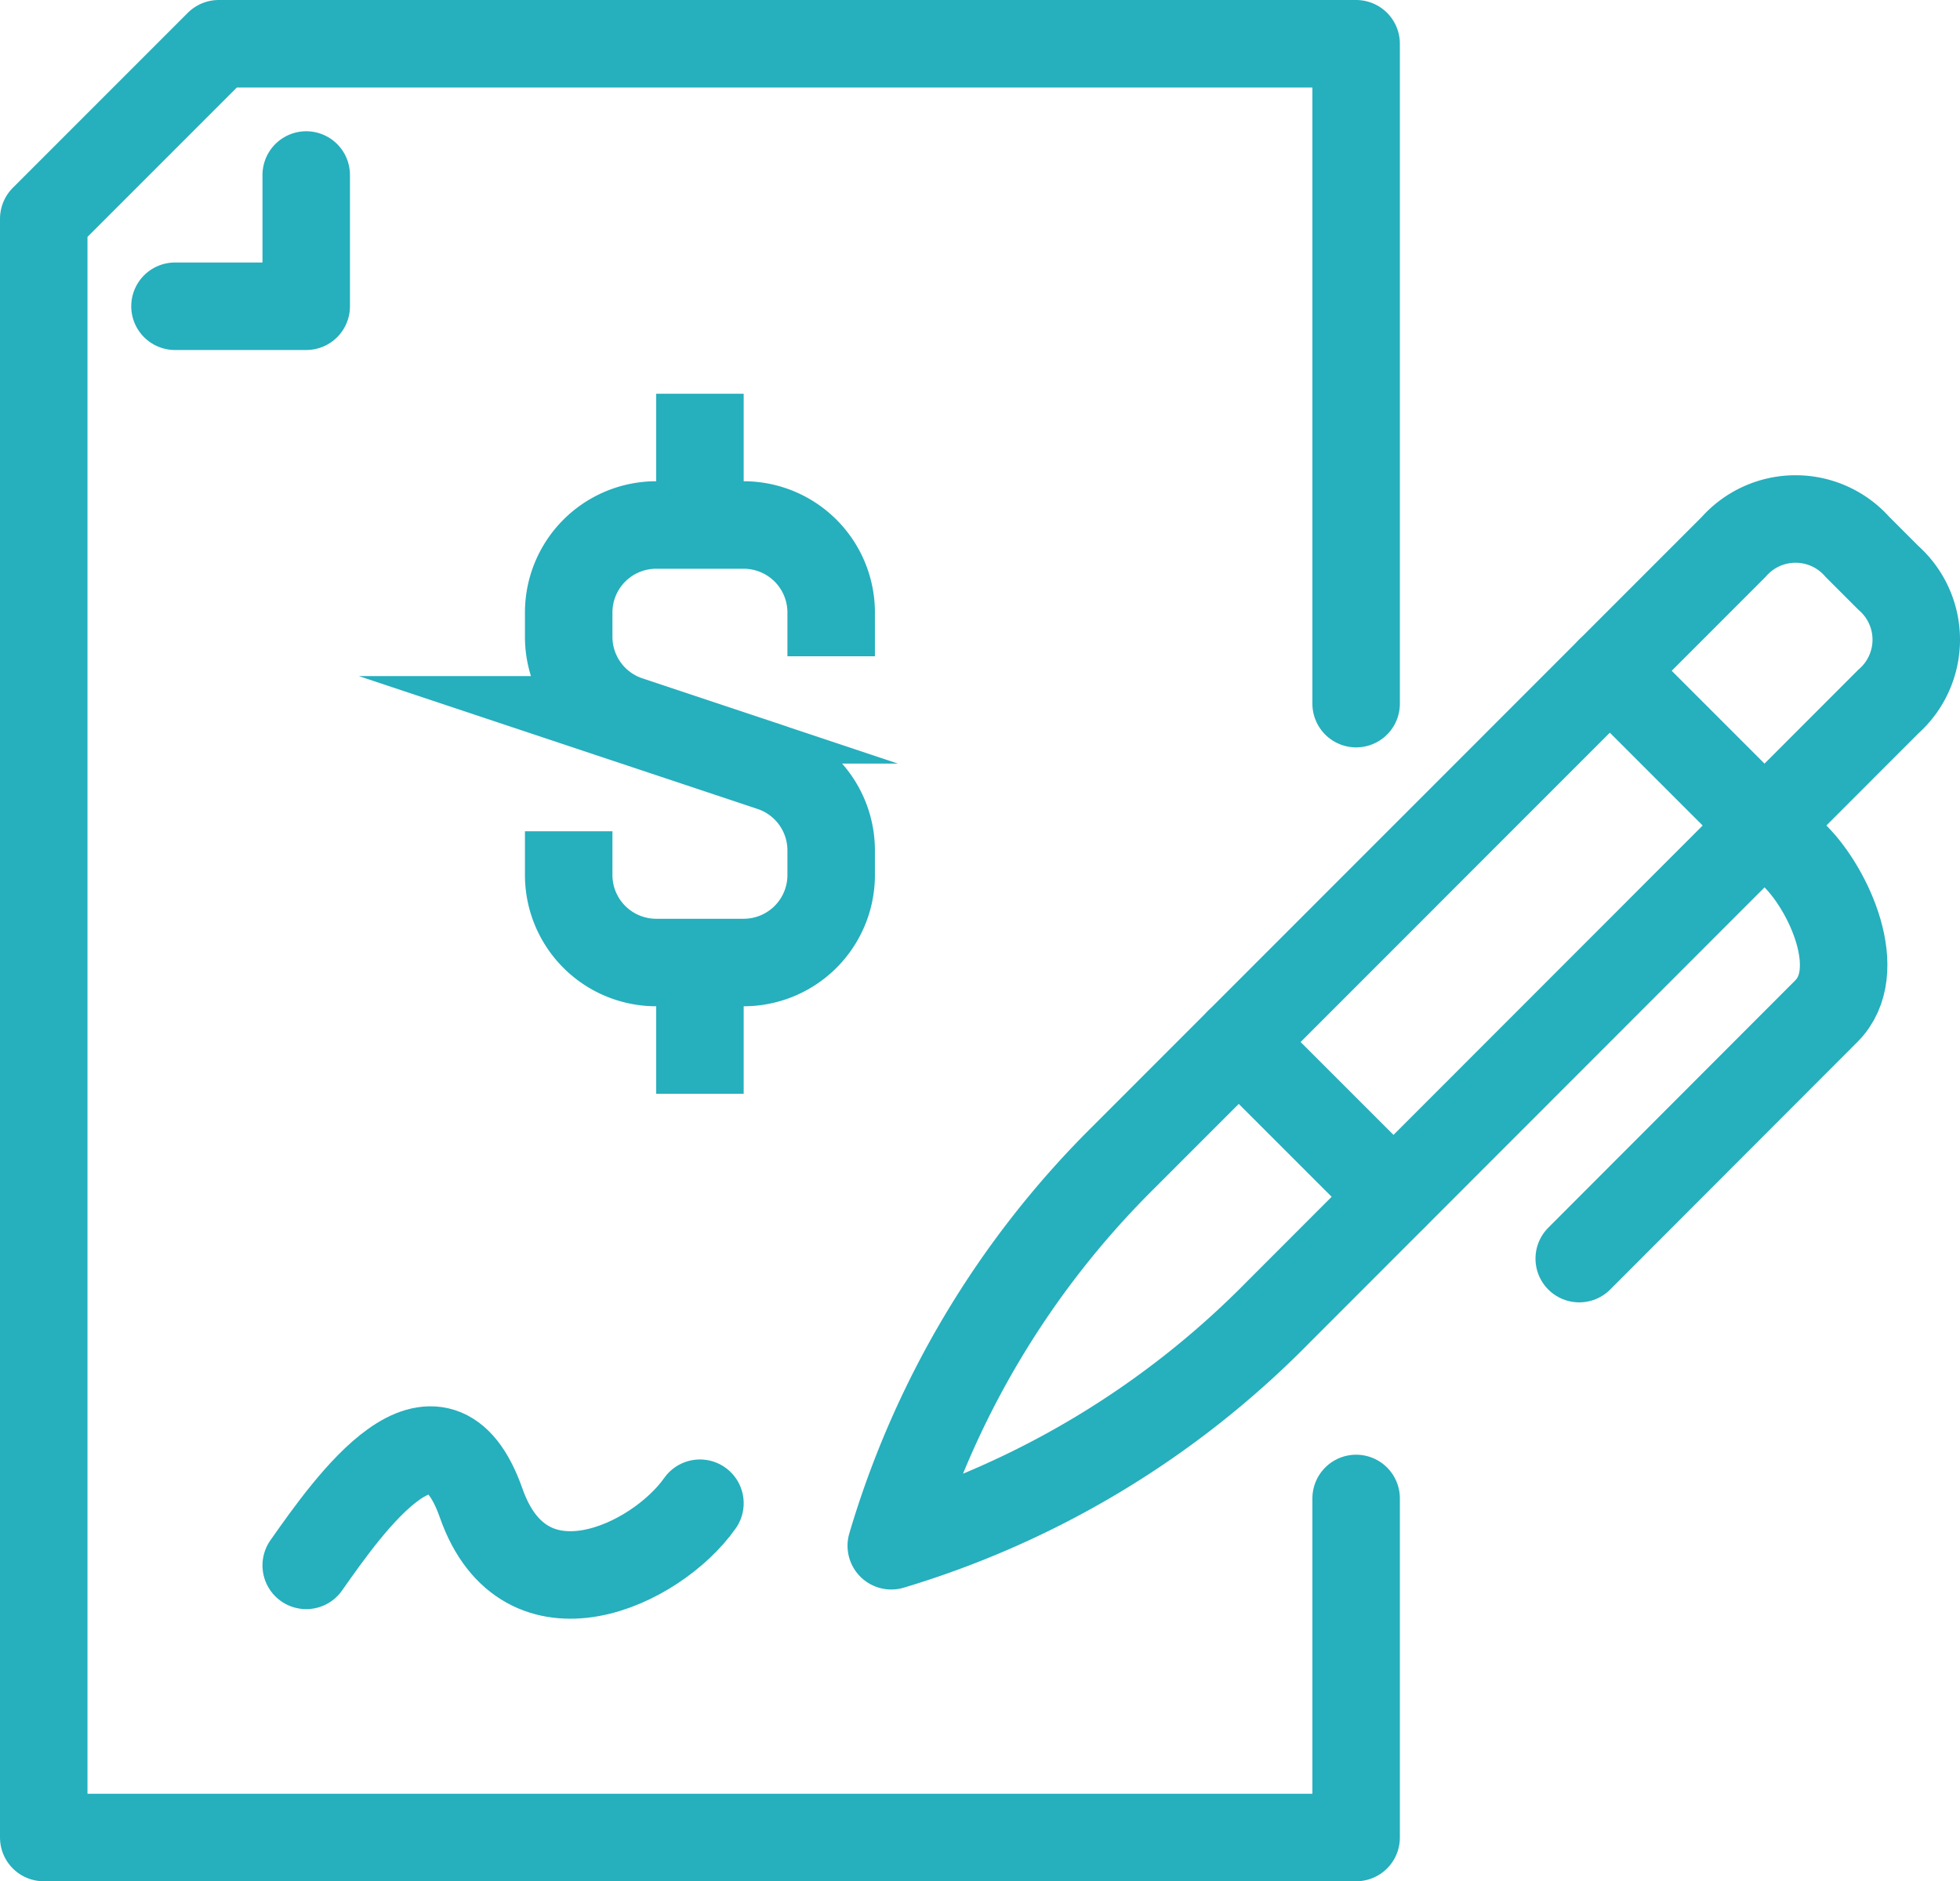 <svg id="Grant_Management" data-name="Grant Management" xmlns="http://www.w3.org/2000/svg" xmlns:xlink="http://www.w3.org/1999/xlink" width="44.804" height="43" viewBox="0 0 44.804 43">
  <defs>
    <clipPath id="clip-path">
      <rect id="Rectangle_24" data-name="Rectangle 24" width="44.804" height="43" fill="none" stroke="#26afbd" stroke-width="1"/>
    </clipPath>
  </defs>
  <g id="Group_39" data-name="Group 39" clip-path="url(#clip-path)">
    <path id="Path_63" data-name="Path 63" d="M13,19v1a2,2,0,0,0,2,2h2a2,2,0,0,0,2-2v-.559a2,2,0,0,0-1.368-1.9l-3.265-1.088A2,2,0,0,1,13,14.559V14a2,2,0,0,1,2-2h2a2,2,0,0,1,2,2v1" fill="none" stroke="#26afbd" stroke-miterlimit="10" stroke-width="2"/>
    <line id="Line_42" data-name="Line 42" y1="3" transform="translate(16 9)" fill="none" stroke="#26afbd" stroke-miterlimit="10" stroke-width="2"/>
    <line id="Line_43" data-name="Line 43" y2="3" transform="translate(16 22)" fill="none" stroke="#26afbd" stroke-miterlimit="10" stroke-width="2"/>
    <path id="Path_64" data-name="Path 64" d="M20.374,35.331h0a20.78,20.78,0,0,1,5.286-8.856L39.631,12.5a1.887,1.887,0,0,1,2.828,0l.707.707a1.887,1.887,0,0,1,0,2.829L29.2,30.011A20.75,20.75,0,0,1,20.374,35.331Z" fill="none" stroke="#26afbd" stroke-linecap="round" stroke-linejoin="round" stroke-width="2"/>
    <path id="Path_65" data-name="Path 65" d="M36.8,15.333l4.243,4.243c.768.768,1.618,2.624.707,3.535L36.1,28.768" fill="none" stroke="#26afbd" stroke-linecap="round" stroke-linejoin="round" stroke-width="2"/>
    <line id="Line_44" data-name="Line 44" x2="3.536" y2="3.535" transform="translate(28.317 23.818)" fill="none" stroke="#26afbd" stroke-linecap="round" stroke-linejoin="round" stroke-width="2"/>
    <path id="Path_66" data-name="Path 66" d="M7,35.78c1-1.421,3-4.261,4-1.421s4,1.421,5,0" fill="none" stroke="#26afbd" stroke-linecap="round" stroke-linejoin="round" stroke-width="2"/>
    <path id="Path_67" data-name="Path 67" d="M31,16.083V1H5L1,5V42H31V34.25" fill="none" stroke="#26afbd" stroke-linecap="round" stroke-linejoin="round" stroke-width="2"/>
    <path id="Path_68" data-name="Path 68" d="M7,4V7H4" fill="none" stroke="#26afbd" stroke-linecap="round" stroke-linejoin="round" stroke-width="2"/>
  </g>
</svg>
